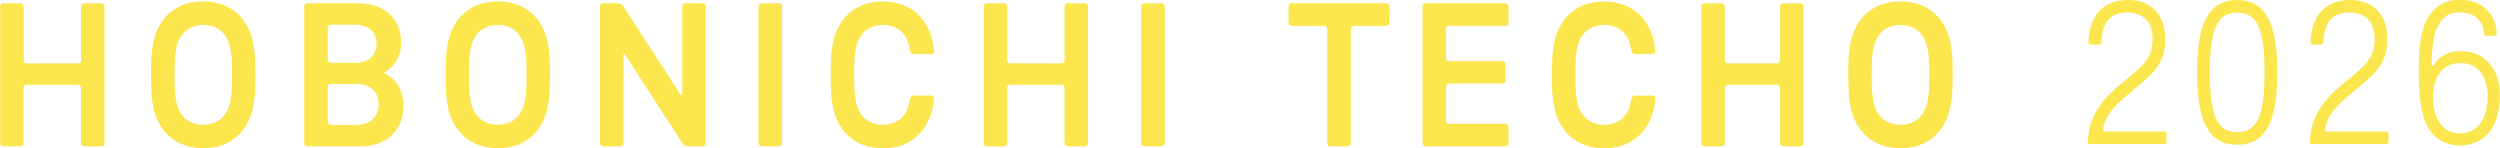 <svg width="270" height="16" viewBox="0 0 270 16" fill="none" xmlns="http://www.w3.org/2000/svg">
<path d="M8.756 6.525C8.756 6.702 8.609 6.849 8.433 6.849H2.878C2.702 6.849 2.555 6.702 2.555 6.525V0.686C2.555 0.509 2.408 0.353 2.232 0.353H0.341C0.165 0.353 0.018 0.5 0.018 0.686V15.471C0.018 15.657 0.165 15.804 0.341 15.804H2.222C2.408 15.804 2.545 15.657 2.545 15.471V9.484C2.545 9.308 2.692 9.151 2.868 9.151H8.423C8.6 9.151 8.747 9.298 8.747 9.484V15.471C8.747 15.657 8.894 15.804 9.08 15.804H10.961C11.137 15.804 11.284 15.657 11.284 15.471V0.686C11.284 0.509 11.137 0.353 10.961 0.353H9.08C8.903 0.353 8.747 0.5 8.747 0.686V6.525H8.756Z" fill="#FBE64D"/>
<path d="M73.681 10.18C73.681 10.356 73.602 10.386 73.504 10.229L67.273 0.627C67.176 0.48 66.95 0.353 66.764 0.353H65.128C64.952 0.353 64.795 0.5 64.795 0.686V15.471C64.795 15.657 64.942 15.804 65.128 15.804H67.009C67.185 15.804 67.332 15.657 67.332 15.471V5.957C67.332 5.781 67.411 5.751 67.509 5.908L73.74 15.53C73.838 15.677 74.063 15.804 74.249 15.804H75.885C76.061 15.804 76.208 15.657 76.208 15.471V0.686C76.208 0.509 76.061 0.353 75.885 0.353H74.004C73.828 0.353 73.681 0.5 73.681 0.686V10.18Z" fill="#FBE64D"/>
<path d="M82.263 0.353H84.144C84.32 0.353 84.467 0.5 84.467 0.676V15.461C84.467 15.647 84.32 15.794 84.134 15.794H82.253C82.067 15.794 81.92 15.647 81.92 15.461V0.686C81.92 0.5 82.067 0.353 82.253 0.353H82.263Z" fill="#FBE64D"/>
<path d="M114.975 6.525C114.975 6.702 114.828 6.849 114.652 6.849H109.107C108.93 6.849 108.774 6.702 108.774 6.525V0.686C108.774 0.509 108.627 0.353 108.45 0.353H106.569C106.393 0.353 106.236 0.5 106.236 0.686V15.471C106.236 15.657 106.383 15.804 106.569 15.804H108.45C108.627 15.804 108.774 15.657 108.774 15.471V9.484C108.774 9.308 108.921 9.151 109.107 9.151H114.652C114.828 9.151 114.975 9.298 114.975 9.484V15.471C114.975 15.657 115.122 15.804 115.308 15.804H117.189C117.366 15.804 117.513 15.657 117.513 15.471V0.686C117.513 0.509 117.366 0.353 117.189 0.353H115.308C115.132 0.353 114.975 0.5 114.975 0.686V6.525Z" fill="#FBE64D"/>
<path d="M123.597 0.353H125.478C125.654 0.353 125.801 0.5 125.801 0.676V15.461C125.801 15.647 125.654 15.794 125.468 15.794H123.587C123.401 15.794 123.254 15.647 123.254 15.461V0.686C123.254 0.5 123.401 0.353 123.587 0.353H123.597Z" fill="#FBE64D"/>
<path d="M139.174 2.459C139.174 2.645 139.321 2.792 139.497 2.792H143.024C143.2 2.792 143.347 2.939 143.347 3.116V15.471C143.347 15.657 143.494 15.804 143.68 15.804H145.561C145.738 15.804 145.885 15.657 145.885 15.471V3.116C145.885 2.939 146.032 2.792 146.218 2.792H149.745C149.921 2.792 150.078 2.645 150.078 2.459V0.686C150.078 0.509 149.931 0.353 149.745 0.353H139.487C139.311 0.353 139.164 0.5 139.164 0.686V2.459H139.174Z" fill="#FBE64D"/>
<path d="M153.633 15.471C153.633 15.657 153.78 15.804 153.956 15.804H162.587C162.773 15.804 162.92 15.657 162.92 15.471V13.697C162.92 13.511 162.773 13.364 162.587 13.364H156.484C156.307 13.364 156.16 13.217 156.16 13.041V9.357C156.16 9.171 156.307 9.024 156.484 9.024H162.283C162.46 9.024 162.607 8.877 162.607 8.691V6.937C162.607 6.751 162.46 6.604 162.283 6.604H156.484C156.307 6.604 156.16 6.457 156.16 6.271V3.106C156.16 2.93 156.307 2.783 156.484 2.783H162.587C162.773 2.783 162.92 2.636 162.92 2.449V0.686C162.92 0.509 162.773 0.353 162.587 0.353H153.956C153.78 0.353 153.633 0.5 153.633 0.686V15.471Z" fill="#FBE64D"/>
<path d="M192.234 6.525C192.234 6.702 192.087 6.849 191.901 6.849H186.611C186.425 6.849 186.278 6.702 186.278 6.525V0.686C186.278 0.509 186.131 0.353 185.954 0.353H184.073C183.897 0.353 183.75 0.5 183.75 0.686V15.471C183.75 15.657 183.897 15.804 184.073 15.804H185.954C186.131 15.804 186.278 15.657 186.278 15.471V9.484C186.278 9.308 186.425 9.151 186.611 9.151H191.901C192.077 9.151 192.234 9.298 192.234 9.484V15.471C192.234 15.657 192.381 15.804 192.557 15.804H194.438C194.625 15.804 194.772 15.657 194.772 15.471V0.686C194.772 0.509 194.625 0.353 194.438 0.353H192.557C192.381 0.353 192.234 0.5 192.234 0.686V6.525Z" fill="#FBE64D"/>
<path d="M26.058 1.891C25.147 0.823 23.746 0.147 21.944 0.147C20.141 0.147 18.74 0.823 17.829 1.891C16.585 3.341 16.311 5.183 16.311 7.544V8.612C16.311 10.974 16.585 12.816 17.829 14.266C18.74 15.334 20.141 16.01 21.944 16.01C23.746 16.01 25.147 15.334 26.058 14.266C27.303 12.816 27.577 10.974 27.577 8.612V7.544C27.577 5.183 27.303 3.351 26.058 1.891ZM25.049 8.612C25.049 10.729 24.795 11.777 24.138 12.551C23.658 13.11 22.904 13.472 21.954 13.472C21.003 13.472 20.249 13.11 19.769 12.551C19.113 11.787 18.858 10.729 18.858 8.612V7.544C18.858 5.428 19.113 4.38 19.769 3.615C20.249 3.057 21.003 2.694 21.954 2.694C22.904 2.694 23.668 3.057 24.138 3.615C24.795 4.38 25.049 5.438 25.049 7.544V8.612Z" fill="#FBE64D"/>
<path d="M57.879 1.891C56.968 0.823 55.567 0.147 53.764 0.147C51.962 0.147 50.56 0.823 49.649 1.891C48.405 3.341 48.131 5.183 48.131 7.544V8.612C48.131 10.974 48.405 12.816 49.649 14.266C50.56 15.334 51.962 16.01 53.764 16.01C55.567 16.01 56.968 15.334 57.879 14.266C59.123 12.816 59.397 10.974 59.397 8.612V7.544C59.397 5.183 59.123 3.351 57.879 1.891ZM56.86 8.612C56.86 10.729 56.605 11.777 55.949 12.551C55.469 13.11 54.714 13.472 53.754 13.472C52.794 13.472 52.05 13.11 51.57 12.551C50.913 11.787 50.658 10.729 50.658 8.612V7.544C50.658 5.428 50.913 4.38 51.57 3.615C52.05 3.057 52.804 2.694 53.754 2.694C54.705 2.694 55.469 3.057 55.949 3.615C56.605 4.38 56.86 5.438 56.86 7.544V8.612Z" fill="#FBE64D"/>
<path d="M209.369 1.891C208.458 0.823 207.057 0.147 205.254 0.147C203.452 0.147 202.051 0.823 201.14 1.891C199.895 3.341 199.621 5.183 199.621 7.544V8.612C199.621 10.974 199.895 12.816 201.14 14.266C202.051 15.334 203.452 16.01 205.254 16.01C207.057 16.01 208.458 15.334 209.369 14.266C210.613 12.816 210.888 10.974 210.888 8.612V7.544C210.888 5.183 210.613 3.351 209.369 1.891ZM208.35 8.612C208.35 10.729 208.095 11.777 207.439 12.551C206.959 13.11 206.205 13.472 205.254 13.472C204.304 13.472 203.54 13.11 203.06 12.551C202.403 11.787 202.149 10.729 202.149 8.612V7.544C202.149 5.428 202.403 4.38 203.06 3.615C203.54 3.057 204.294 2.694 205.254 2.694C206.214 2.694 206.959 3.057 207.439 3.615C208.095 4.38 208.35 5.438 208.35 7.544V8.612Z" fill="#FBE64D"/>
<path d="M41.449 7.858C42.419 7.368 43.33 6.222 43.33 4.634C43.33 1.999 41.528 0.353 38.628 0.353H33.191C33.014 0.353 32.857 0.5 32.857 0.686V15.471C32.857 15.657 33.004 15.804 33.191 15.804H38.863C41.773 15.804 43.575 14.109 43.575 11.395C43.575 9.808 42.791 8.505 41.459 7.868L41.449 7.858ZM35.395 2.988C35.395 2.812 35.542 2.665 35.728 2.665H38.304C39.784 2.665 40.666 3.429 40.666 4.723C40.666 6.016 39.784 6.79 38.304 6.79H35.728C35.552 6.79 35.395 6.643 35.395 6.457V2.988ZM38.51 13.492H35.718C35.542 13.492 35.385 13.345 35.385 13.159V9.406C35.385 9.22 35.532 9.073 35.718 9.073H38.51C39.98 9.073 40.891 9.915 40.891 11.268C40.891 12.62 39.98 13.482 38.51 13.482V13.492Z" fill="#FBE64D"/>
<path d="M99.467 14.266C100.633 12.904 100.799 11.434 100.868 10.64C100.877 10.464 100.779 10.317 100.593 10.317H98.693C98.516 10.317 98.33 10.464 98.291 10.64C98.222 10.974 98.154 11.836 97.537 12.551C97.057 13.11 96.302 13.472 95.352 13.472C94.402 13.472 93.638 13.11 93.167 12.551C92.511 11.787 92.256 10.729 92.256 8.612V7.544C92.256 5.428 92.511 4.38 93.167 3.615C93.647 3.057 94.402 2.694 95.352 2.694C96.302 2.694 97.066 3.057 97.537 3.615C98.154 4.331 98.222 5.193 98.291 5.526C98.33 5.702 98.516 5.849 98.693 5.849H100.593C100.77 5.849 100.877 5.702 100.868 5.526C100.809 4.732 100.633 3.263 99.467 1.901C98.556 0.833 97.155 0.157 95.352 0.157C93.549 0.157 92.148 0.833 91.237 1.901C89.993 3.351 89.719 5.193 89.719 7.554V8.622C89.719 10.983 89.993 12.825 91.237 14.276C92.148 15.344 93.549 16.02 95.352 16.02C97.155 16.02 98.556 15.344 99.467 14.276V14.266Z" fill="#FBE64D"/>
<path d="M177.371 14.266C178.537 12.904 178.703 11.434 178.772 10.64C178.792 10.464 178.684 10.317 178.498 10.317H176.597C176.421 10.317 176.235 10.464 176.195 10.64C176.117 10.974 176.058 11.836 175.441 12.551C174.961 13.11 174.207 13.472 173.256 13.472C172.306 13.472 171.542 13.11 171.062 12.551C170.405 11.787 170.151 10.729 170.151 8.612V7.544C170.151 5.428 170.405 4.38 171.062 3.615C171.542 3.057 172.296 2.694 173.256 2.694C174.216 2.694 174.971 3.057 175.441 3.615C176.058 4.331 176.127 5.193 176.195 5.526C176.235 5.702 176.411 5.849 176.597 5.849H178.498C178.674 5.849 178.782 5.702 178.762 5.526C178.703 4.732 178.527 3.263 177.361 1.901C176.45 0.833 175.049 0.157 173.247 0.157C171.444 0.157 170.043 0.833 169.132 1.901C167.888 3.351 167.613 5.193 167.613 7.554V8.622C167.613 10.983 167.897 12.825 169.132 14.276C170.043 15.344 171.444 16.02 173.247 16.02C175.049 16.02 176.45 15.344 177.361 14.276L177.371 14.266Z" fill="#FBE64D"/>
<path d="M241.619 0C245.117 0 245.94 3.272 245.94 7.809C245.94 12.345 245.117 15.628 241.619 15.628C238.122 15.628 237.299 12.355 237.299 7.809C237.299 3.263 238.122 0 241.619 0ZM241.619 14.276C243.745 14.276 244.578 12.541 244.578 7.819C244.578 3.096 243.745 1.362 241.619 1.362C239.493 1.362 238.661 3.086 238.661 7.819C238.661 12.551 239.493 14.276 241.619 14.276Z" fill="#FBE64D"/>
<path d="M227.121 13.942C227.082 14.08 227.151 14.197 227.298 14.197H233.724C233.871 14.197 233.979 14.315 233.979 14.452V15.304C233.979 15.451 233.861 15.559 233.724 15.559H225.701C225.563 15.559 225.475 15.481 225.485 15.304C225.563 12.894 226.7 11.052 228.689 9.377L230.354 7.985C231.892 6.682 232.48 5.84 232.48 4.233C232.48 2.195 231.334 1.352 229.747 1.352C228.052 1.352 227.082 2.195 226.935 4.556C226.935 4.693 226.827 4.821 226.69 4.821H225.808C225.671 4.821 225.544 4.723 225.544 4.556C225.661 1.734 227.072 0 229.874 0C231.961 0 233.842 1.235 233.842 4.164C233.842 6.026 233.342 7.27 231.363 8.897L229.757 10.268C228.238 11.522 227.396 12.482 227.111 13.942H227.121Z" fill="#FBE64D"/>
<path d="M251.104 13.942C251.064 14.08 251.133 14.197 251.28 14.197H257.707C257.854 14.197 257.961 14.315 257.961 14.452V15.304C257.961 15.451 257.844 15.559 257.707 15.559H249.683C249.546 15.559 249.458 15.481 249.468 15.304C249.546 12.894 250.682 11.052 252.671 9.377L254.337 7.985C255.875 6.682 256.463 5.84 256.463 4.233C256.463 2.195 255.316 1.352 253.729 1.352C252.034 1.352 251.064 2.195 250.917 4.556C250.917 4.693 250.81 4.821 250.673 4.821H249.791C249.654 4.821 249.526 4.723 249.526 4.556C249.644 1.734 251.055 0 253.857 0C255.943 0 257.824 1.235 257.824 4.164C257.824 6.026 257.325 7.27 255.346 8.897L253.739 10.268C252.22 11.522 251.378 12.482 251.094 13.942H251.104Z" fill="#FBE64D"/>
<path d="M261.223 8.289C261.253 11.268 261.693 13.188 262.614 14.334C263.31 15.206 264.427 15.706 265.671 15.706C266.915 15.706 268.012 15.255 268.757 14.374C269.56 13.433 269.982 12.032 269.982 10.327C269.982 8.622 269.492 7.407 268.561 6.555C267.797 5.849 266.876 5.526 265.779 5.526C264.613 5.526 263.712 5.869 263.026 6.761C262.996 6.8 262.967 6.839 262.938 6.868C262.82 7.025 262.751 7.133 262.683 7.113C262.614 7.103 262.595 6.976 262.605 6.78C262.605 6.741 262.605 6.584 262.605 6.584C262.693 5.046 262.8 3.909 263.153 3.106C263.672 1.95 264.358 1.342 265.602 1.342C266.474 1.342 267.15 1.577 267.601 2.038C267.993 2.44 268.228 2.949 268.277 3.625C268.277 3.762 268.385 3.87 268.522 3.87H269.413C269.551 3.87 269.658 3.762 269.658 3.625C269.629 2.606 269.217 1.685 268.483 0.97C267.797 0.304 266.856 -0.02 265.612 -0.02C264.819 -0.02 264.113 0.176 263.496 0.558C262.889 0.941 262.399 1.499 262.056 2.205C261.429 3.498 261.194 5.193 261.223 8.269V8.289ZM265.691 6.81C267.552 6.81 268.669 8.142 268.669 10.474C268.669 12.296 267.895 14.413 265.691 14.413C263.486 14.413 262.751 12.287 262.751 10.474C262.751 8.211 263.907 6.81 265.691 6.81Z" fill="#FBE64D"/>
</svg>
